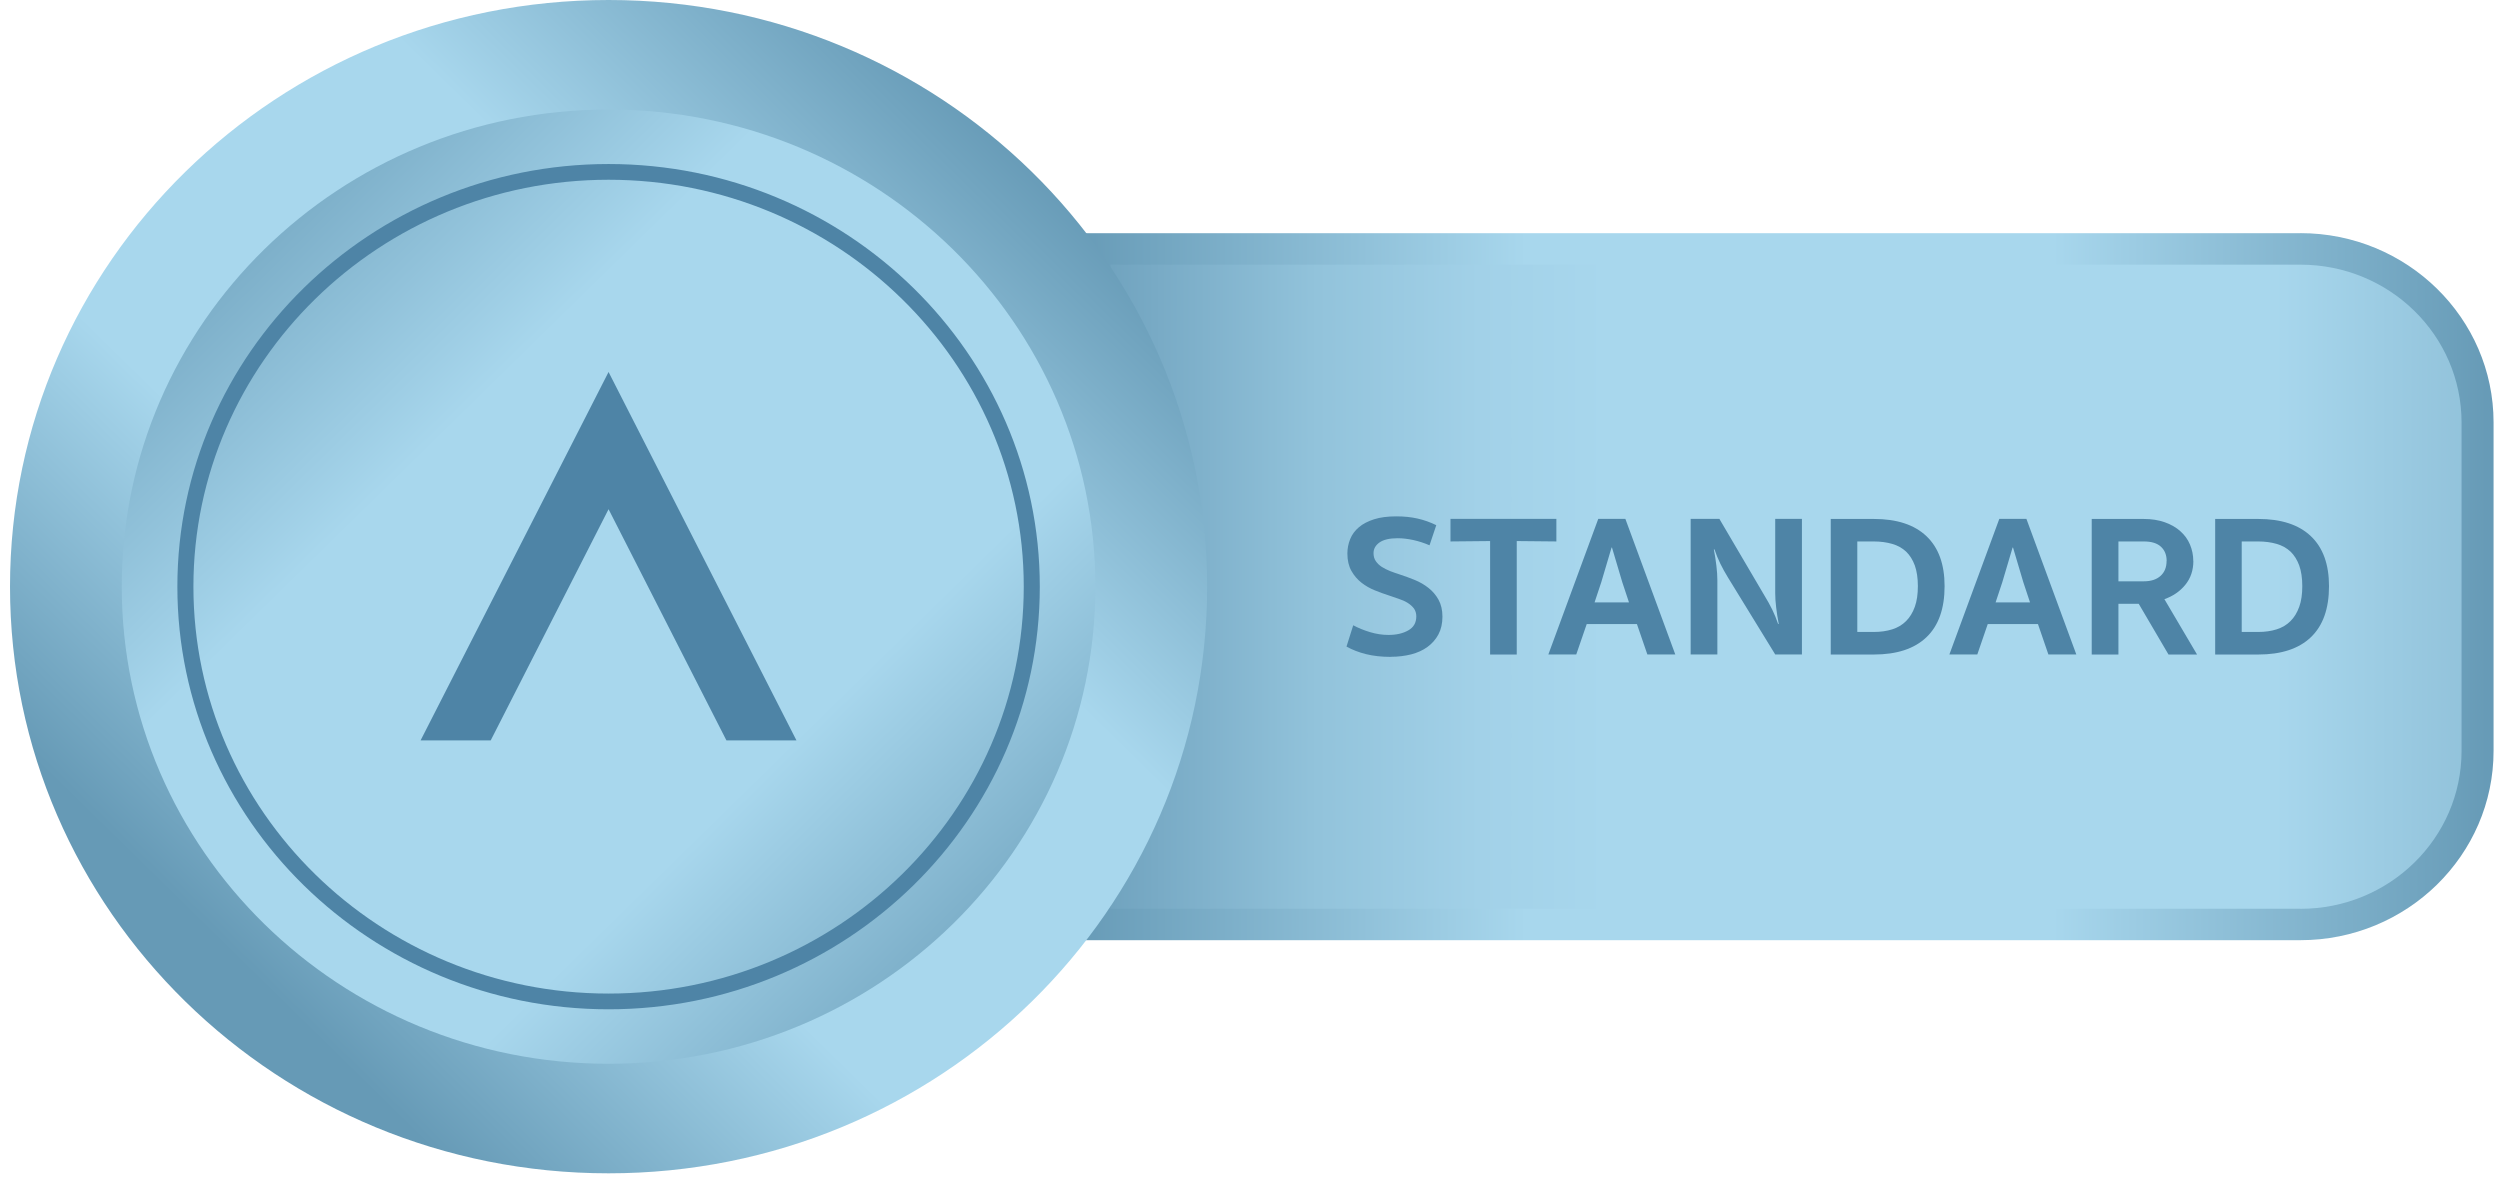 <?xml version="1.0" encoding="UTF-8"?> <svg xmlns="http://www.w3.org/2000/svg" width="189" height="89" viewBox="0 0 189 89" fill="none"><path d="M173.915 17.631H81.016L86.08 44.559L81.004 71.078H173.909C181.964 71.078 188.514 64.658 188.514 56.763V31.939C188.514 24.045 181.964 17.625 173.909 17.625L173.915 17.631Z" fill="url(#paint0_linear_141_4591)"></path><path d="M173.916 68.7H83.934L88.549 44.559L83.934 20.009H173.916C180.642 20.009 186.094 25.353 186.094 31.945V56.769C186.094 63.362 180.642 68.706 173.916 68.706V68.7Z" fill="url(#paint1_linear_141_4591)"></path><path d="M105.131 49.66C104.439 49.66 103.815 49.589 103.269 49.452C102.723 49.315 102.232 49.125 101.795 48.881L102.304 47.27C102.674 47.472 103.099 47.645 103.566 47.787C104.039 47.93 104.506 48.001 104.973 48.001C105.561 48.001 106.059 47.888 106.465 47.657C106.871 47.431 107.072 47.074 107.072 46.599C107.072 46.367 107.011 46.17 106.896 46.004C106.774 45.843 106.617 45.701 106.417 45.576C106.216 45.451 105.986 45.35 105.731 45.267C105.476 45.184 105.216 45.094 104.949 44.999C104.627 44.898 104.288 44.773 103.924 44.625C103.56 44.476 103.226 44.286 102.923 44.048C102.62 43.81 102.365 43.513 102.165 43.157C101.965 42.8 101.862 42.366 101.862 41.849C101.862 41.462 101.934 41.1 102.074 40.755C102.213 40.41 102.432 40.113 102.735 39.857C103.032 39.602 103.42 39.406 103.881 39.257C104.348 39.108 104.906 39.037 105.555 39.037C106.144 39.037 106.683 39.091 107.175 39.204C107.666 39.316 108.133 39.483 108.582 39.703L108.072 41.225C107.678 41.052 107.272 40.922 106.847 40.826C106.423 40.737 106.028 40.69 105.67 40.69C105.052 40.69 104.591 40.797 104.288 41.011C103.99 41.225 103.839 41.492 103.839 41.819C103.839 42.051 103.893 42.253 104.009 42.419C104.124 42.586 104.269 42.729 104.457 42.853C104.645 42.972 104.858 43.079 105.094 43.175C105.331 43.264 105.573 43.353 105.822 43.43C106.192 43.549 106.574 43.692 106.956 43.846C107.338 44.001 107.684 44.203 107.993 44.447C108.303 44.69 108.557 44.987 108.752 45.338C108.946 45.689 109.049 46.117 109.049 46.622C109.049 47.127 108.946 47.585 108.746 47.96C108.545 48.334 108.272 48.649 107.921 48.905C107.575 49.16 107.163 49.345 106.689 49.47C106.216 49.589 105.695 49.654 105.137 49.654L105.131 49.66Z" fill="#4E84A6"></path><path d="M114.672 49.482H112.652V40.904L109.656 40.934V39.227H117.662V40.934L114.666 40.904V49.482H114.672Z" fill="#4E84A6"></path><path d="M123.739 47.181H119.955L119.166 49.476H117.056L120.828 39.227H122.878L126.651 49.476H124.54L123.752 47.181H123.739ZM120.543 45.541H123.151L122.642 44.007L121.865 41.391H121.835L121.059 44.007L120.549 45.541H120.543Z" fill="#4E84A6"></path><path d="M134.206 39.227H136.226V49.476H134.206L130.64 43.668C130.421 43.311 130.227 42.961 130.058 42.616C129.888 42.271 129.742 41.908 129.615 41.534H129.566C129.651 41.962 129.712 42.372 129.76 42.776C129.809 43.181 129.833 43.537 129.833 43.864V49.476H127.813V39.227H129.985L133.399 45.035C133.618 45.392 133.812 45.743 133.982 46.087C134.152 46.432 134.297 46.795 134.424 47.169H134.473C134.388 46.741 134.327 46.331 134.279 45.933C134.23 45.535 134.206 45.172 134.206 44.845V39.233V39.227Z" fill="#4E84A6"></path><path d="M147.011 44.31C147.011 46.016 146.556 47.3 145.64 48.174C144.724 49.048 143.396 49.482 141.661 49.482H138.404V39.233H141.661C143.402 39.233 144.724 39.667 145.64 40.535C146.556 41.403 147.011 42.663 147.011 44.316V44.31ZM144.991 44.31C144.991 43.704 144.912 43.181 144.761 42.752C144.603 42.325 144.385 41.974 144.099 41.7C143.814 41.433 143.463 41.237 143.05 41.118C142.638 40.999 142.171 40.934 141.655 40.934H140.412V47.776H141.655C142.171 47.776 142.638 47.71 143.05 47.579C143.463 47.449 143.814 47.241 144.099 46.955C144.385 46.67 144.603 46.313 144.761 45.873C144.918 45.439 144.991 44.916 144.991 44.304V44.31Z" fill="#4E84A6"></path><path d="M154.058 47.181H150.273L149.485 49.476H147.374L151.147 39.227H153.197L156.969 49.476H154.858L154.07 47.181H154.058ZM150.861 45.541H153.469L152.96 44.007L152.184 41.391H152.153L151.377 44.007L150.868 45.541H150.861Z" fill="#4E84A6"></path><path d="M165.818 42.408C165.818 43.115 165.612 43.721 165.206 44.215C164.799 44.714 164.272 45.071 163.629 45.297L166.097 49.482H163.938L161.688 45.648H160.153V49.482H158.134V39.233H162.058C162.658 39.233 163.192 39.317 163.659 39.483C164.126 39.65 164.52 39.875 164.836 40.161C165.157 40.446 165.4 40.779 165.564 41.171C165.727 41.564 165.812 41.974 165.812 42.408H165.818ZM163.799 42.408C163.799 41.962 163.659 41.605 163.374 41.338C163.089 41.07 162.658 40.934 162.076 40.934H160.153V43.947H162.076C162.616 43.947 163.034 43.811 163.338 43.537C163.641 43.264 163.793 42.889 163.793 42.414L163.799 42.408Z" fill="#4E84A6"></path><path d="M176.073 44.31C176.073 46.016 175.618 47.3 174.702 48.174C173.787 49.048 172.458 49.482 170.724 49.482H167.467V39.233H170.724C172.464 39.233 173.787 39.667 174.702 40.535C175.618 41.403 176.073 42.663 176.073 44.316V44.31ZM174.053 44.31C174.053 43.704 173.975 43.181 173.823 42.752C173.665 42.325 173.447 41.974 173.162 41.7C172.877 41.433 172.525 41.237 172.113 41.118C171.7 40.999 171.233 40.934 170.718 40.934H169.474V47.776H170.718C171.233 47.776 171.7 47.71 172.113 47.579C172.525 47.449 172.877 47.241 173.162 46.955C173.447 46.67 173.665 46.313 173.823 45.873C173.981 45.439 174.053 44.916 174.053 44.304V44.31Z" fill="#4E84A6"></path><path d="M46.009 88.703C71 88.703 91.26 68.846 91.26 44.352C91.26 19.857 71 0 46.009 0C21.017 0 0.757 19.857 0.757 44.352C0.757 68.846 21.017 88.703 46.009 88.703Z" fill="url(#paint2_linear_141_4591)"></path><path d="M46.008 80.422C66.334 80.422 82.811 64.273 82.811 44.351C82.811 24.43 66.334 8.28 46.008 8.28C25.682 8.28 9.205 24.43 9.205 44.351C9.205 64.273 25.682 80.422 46.008 80.422Z" fill="url(#paint3_linear_141_4591)"></path><path d="M46.009 76.303C28.032 76.303 13.409 61.971 13.409 44.352C13.409 26.733 28.032 12.4 46.009 12.4C63.986 12.4 78.609 26.733 78.609 44.352C78.609 61.971 63.986 76.303 46.009 76.303ZM46.009 13.589C28.705 13.589 14.622 27.386 14.622 44.352C14.622 61.317 28.699 75.114 46.009 75.114C63.319 75.114 77.396 61.317 77.396 44.352C77.396 27.386 63.319 13.589 46.009 13.589Z" fill="#4E84A6"></path><path d="M31.797 55.973H37.098L46.007 38.496L54.917 55.973H60.212L46.007 28.123L31.797 55.973Z" fill="#4E84A6"></path><defs><linearGradient id="paint0_linear_141_4591" x1="81.01" y1="44.351" x2="188.514" y2="44.351" gradientUnits="userSpaceOnUse"><stop stop-color="#669AB6"></stop><stop offset="0.32" stop-color="#A8D7ED"></stop><stop offset="0.69" stop-color="#A8D7ED"></stop><stop offset="1" stop-color="#669AB6"></stop></linearGradient><linearGradient id="paint1_linear_141_4591" x1="215.704" y1="44.351" x2="79.088" y2="44.351" gradientUnits="userSpaceOnUse"><stop stop-color="#669AB6"></stop><stop offset="0.32" stop-color="#A8D7ED"></stop><stop offset="0.69" stop-color="#A8D7ED"></stop><stop offset="0.76" stop-color="#A2D1E8"></stop><stop offset="0.85" stop-color="#92C3DB"></stop><stop offset="0.94" stop-color="#78AAC5"></stop><stop offset="1" stop-color="#669AB6"></stop></linearGradient><linearGradient id="paint2_linear_141_4591" x1="78.73" y1="12.281" x2="18.816" y2="73.411" gradientUnits="userSpaceOnUse"><stop stop-color="#669AB6"></stop><stop offset="0.32" stop-color="#A8D7ED"></stop><stop offset="0.69" stop-color="#A8D7ED"></stop><stop offset="1" stop-color="#669AB6"></stop></linearGradient><linearGradient id="paint3_linear_141_4591" x1="12.335" y1="11.354" x2="78.489" y2="78.845" gradientUnits="userSpaceOnUse"><stop stop-color="#669AB6"></stop><stop offset="0.32" stop-color="#A8D7ED"></stop><stop offset="0.69" stop-color="#A8D7ED"></stop><stop offset="1" stop-color="#669AB6"></stop></linearGradient></defs></svg> 